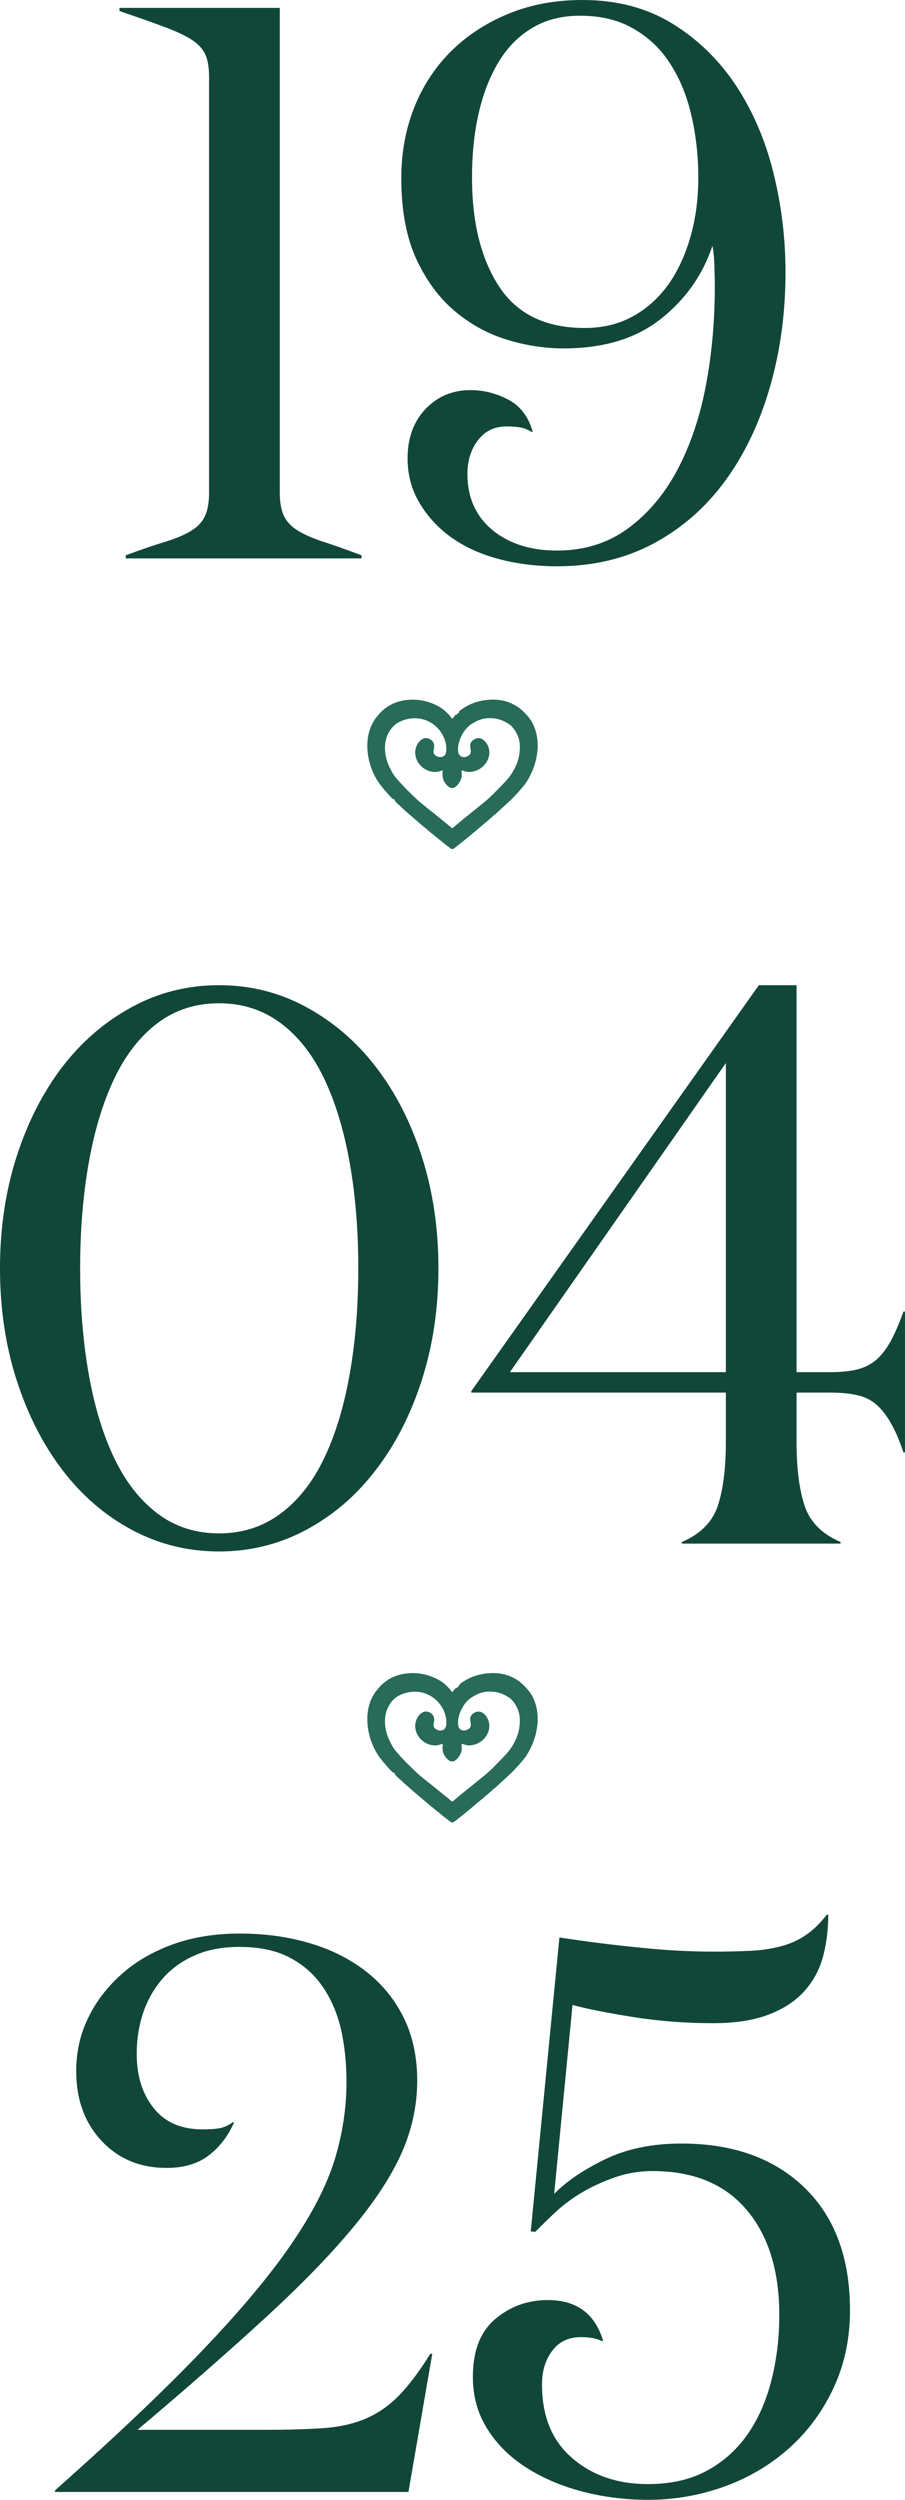 <?xml version="1.0" encoding="UTF-8"?> <svg xmlns="http://www.w3.org/2000/svg" xmlns:xlink="http://www.w3.org/1999/xlink" xmlns:xodm="http://www.corel.com/coreldraw/odm/2003" xml:space="preserve" width="52.808mm" height="145.719mm" version="1.1" style="shape-rendering:geometricPrecision; text-rendering:geometricPrecision; image-rendering:optimizeQuality; fill-rule:evenodd; clip-rule:evenodd" viewBox="0 0 4745.05 13093.54"> <defs> <style type="text/css"> .fil1 {fill:#276B58} .fil0 {fill:#114738;fill-rule:nonzero} </style> </defs> <g id="Слой_x0020_1">  <path class="fil0" d="M626.52 57.68l0 -16.48 840.39 0 0 2537.65c0,52.18 7.56,93.38 21.97,123.59 14.42,30.21 38.45,55.61 71.41,76.21 33.64,20.6 76.9,39.82 131.13,57.68 53.56,17.16 121.53,41.2 203.93,72.09l0 16.48 -1235.88 0 0 -16.48c84.45,-30.89 154.49,-54.93 211.47,-72.09 56.3,-17.85 101.62,-37.07 133.88,-57.68 32.96,-20.59 56.3,-46 70.03,-76.21 14.42,-30.21 21.29,-71.41 21.29,-124.28l0 -2174.44c0,-52.18 -6.86,-92.69 -21.29,-121.53 -13.73,-28.83 -38.45,-54.24 -74.15,-76.9 -35.02,-21.97 -83.08,-43.94 -143.5,-65.91 -59.74,-22.66 -137.32,-49.44 -230.69,-81.71zm1477.55 875.4c0,-131.13 21.97,-253.36 66.6,-367.33 44.63,-113.29 109.16,-212.16 192.93,-295.92 84.45,-83.76 185.38,-149.68 302.1,-197.73 116.72,-48.06 245.8,-72.1 387.93,-72.1 180.57,0 337.11,41.2 471.68,123.59 133.88,82.4 245.12,190.88 334.37,325.45 88.57,135.26 153.8,287 195.68,456.59 41.89,169.58 63.17,342.61 63.17,519.75 0,214.91 -27.46,416.07 -82.39,604.2 -54.25,188.12 -133.2,351.53 -234.82,490.22 -102.3,139.38 -227.94,248.55 -375.57,327.51 -148.3,78.96 -316.51,118.78 -505.33,118.78 -109.86,0 -212.16,-13.05 -306.91,-38.45 -94.75,-25.41 -177.14,-63.17 -247.17,-112.61 -69.35,-50.12 -124.96,-109.86 -166.84,-180.57 -41.88,-70.72 -62.48,-148.31 -62.48,-233.44 0,-107.11 31.58,-193.62 94.74,-259.53 62.49,-65.23 141.44,-98.18 234.82,-98.18 68.66,0 134.58,16.48 197.73,49.44 63.17,32.95 106.42,89.25 129.09,168.9l-7.56 0c-21.97,-13.73 -43.26,-21.29 -65.23,-24.04 -21.29,-2.74 -42.56,-4.12 -64.53,-4.12 -63.17,0 -113.29,24.03 -149.68,72.09 -37.07,47.37 -55.61,107.11 -55.61,177.14 0,122.21 43.25,219.71 129.76,292.49 87.2,72.1 200.48,108.48 339.87,108.48 142.81,0 266.39,-38.45 371.44,-115.35 105.05,-76.9 191.56,-179.2 259.54,-306.91 67.28,-127.7 117.4,-273.95 148.99,-438.73 31.58,-165.47 47.37,-338.49 47.37,-520.44 0,-33.64 -0.68,-71.41 -2.06,-111.91 -1.37,-41.2 -4.81,-74.84 -10.3,-102.3 -52.18,155.17 -143.5,282.87 -273.27,384.49 -129.76,101.62 -298.67,152.42 -507.39,152.42 -100.24,0 -201.17,-15.79 -302.1,-47.37 -100.93,-31.58 -191.55,-82.39 -273.26,-152.42 -81.71,-70.03 -147.62,-161.35 -199.11,-273.95 -50.81,-113.29 -76.22,-252.67 -76.22,-418.14zm370.76 -3.43c0,236.19 47.37,427.06 142.12,571.24 94.75,144.87 244.42,216.96 449.03,216.96 94.06,0 177.14,-19.91 249.92,-59.74 72.77,-39.13 134.57,-94.74 186.06,-164.78 50.81,-70.72 89.94,-154.49 117.4,-250.61 28.15,-96.13 41.88,-200.48 41.88,-313.09 0,-113.29 -12.36,-221.08 -35.7,-322.7 -23.34,-102.3 -59.74,-192.24 -109.86,-270.52 -49.43,-78.27 -113.97,-140.07 -192.93,-185.38 -78.27,-46.01 -172.33,-68.66 -280.81,-68.66 -96.81,0 -180.58,21.29 -251.3,63.85 -70.72,41.88 -129.08,100.93 -175.77,177.14 -46.01,76.22 -81.02,165.47 -105.05,269.14 -23.34,103.67 -35.02,215.59 -35.02,337.12z"></path> <path class="fil0" d="M-0 6643.22c0,-209.42 28.84,-403.72 86.51,-583.61 57.68,-179.89 137.32,-335.74 238.25,-468.94 101.62,-132.51 222.45,-237.56 363.89,-314.46 141.43,-77.59 294.54,-116.04 460.01,-116.04 164.79,0 317.9,38.45 459.33,116.04 141.44,76.9 262.97,181.95 364.59,314.46 102.3,133.2 181.95,289.05 239.62,468.94 57.68,179.89 86.51,374.19 86.51,583.61 0,209.41 -28.83,403.71 -86.51,583.6 -57.67,179.89 -137.32,336.44 -239.62,469.63 -101.62,133.88 -223.15,238.93 -364.59,315.15 -141.43,76.22 -294.54,114.66 -459.33,114.66 -165.47,0 -318.58,-38.45 -460.01,-114.66 -141.44,-76.22 -262.28,-181.26 -363.89,-315.15 -100.93,-133.19 -180.57,-289.74 -238.25,-469.63 -57.67,-179.89 -86.51,-374.19 -86.51,-583.6zm420.2 0c0,200.48 15.1,385.86 45.31,555.45 30.21,170.28 74.84,316.52 133.88,439.42 59.05,123.59 134.58,219.71 225.9,289.05 92,69.35 199.79,104.37 323.38,104.37 122.9,0 230.69,-35.02 323.39,-104.37 92.69,-69.34 168.22,-165.47 227.26,-289.05 59.04,-122.89 103.67,-269.14 133.88,-439.42 30.21,-169.58 45.31,-354.96 45.31,-555.45 0,-200.49 -15.1,-385.87 -45.31,-554.77 -30.21,-168.9 -74.84,-315.83 -133.88,-439.42 -59.04,-123.59 -134.58,-220.4 -227.26,-289.74 -92.69,-69.35 -200.48,-104.37 -323.39,-104.37 -123.59,0 -231.38,35.02 -323.38,104.37 -91.32,69.34 -166.84,166.15 -225.9,289.74 -59.04,123.59 -103.67,270.52 -133.88,440.79 -30.21,169.59 -45.31,354.28 -45.31,553.4zm2050.85 650.88l0 -7.55 1507.76 -2126.38 197.74 0 0 2026.82 176.45 0c57.68,0 105.74,-4.81 144.87,-15.1 38.45,-10.3 71.41,-27.46 98.18,-50.8 26.78,-24.04 51.5,-55.62 73.47,-95.44 21.97,-40.52 44.63,-92.01 67.28,-155.86l8.24 0 0 737.4 -8.24 0c-21.29,-63.17 -43.26,-114.66 -66.6,-154.49 -22.65,-39.82 -47.37,-71.4 -74.15,-94.74 -26.78,-24.04 -59.74,-40.52 -98.18,-49.44 -39.13,-9.61 -87.2,-14.42 -144.87,-14.42l-176.45 0 0 260.91c0,137.32 14.41,248.54 42.56,332.99 28.15,83.76 90.63,146.93 188.13,188.81l0 8.24 -832.16 0 0 -8.24c97.5,-41.88 159.98,-105.05 188.13,-188.81 28.15,-84.45 42.57,-195.68 42.57,-332.99l0 -260.91 -1334.74 0zm202.55 -107.11l1132.19 0 0 -1618.98 -1132.19 1618.98z"></path> <path class="fil0" d="M288.37 13052.34l0 -8.24c315.83,-280.13 572.62,-523.87 771.05,-731.22 198.42,-207.35 354.28,-392.73 466.19,-556.14 112.6,-163.41 188.81,-313.08 230.01,-447.66 40.51,-134.58 61.1,-269.14 61.1,-403.03 0,-99.56 -9.61,-191.56 -28.83,-276.7 -19.91,-85.14 -52.18,-159.98 -96.81,-224.51 -44.63,-64.54 -102.3,-115.36 -173.02,-151.74 -70.03,-37.08 -157.91,-55.62 -262.28,-55.62 -88.57,0 -166.15,14.42 -232.07,43.26 -66.6,28.84 -122.89,68.66 -168.22,119.47 -45.31,51.5 -80.33,111.22 -103.67,179.2 -23.34,68.66 -35.02,140.75 -35.02,217.65 0,115.36 29.53,210.1 88.57,284.26 59.05,74.84 144.87,111.91 257.48,111.91 41.19,0 73.47,-2.75 95.44,-7.56 21.97,-5.49 42.56,-15.1 61.1,-29.52l8.24 0c-30.89,70.72 -74.83,128.38 -131.83,172.33 -56.99,44.62 -131.13,66.6 -222.45,66.6 -138.69,0 -252.66,-47.38 -341.23,-142.13 -88.57,-94.74 -132.52,-216.27 -132.52,-365.26 0,-99.56 20.6,-192.24 62.49,-278.07 41.2,-85.82 99.56,-161.34 173.71,-227.94 74.15,-66.6 164.09,-118.78 269.14,-157.23 105.05,-37.77 222.45,-57 350.85,-57 134.58,0 258.16,17.17 371.45,51.5 113.28,33.64 211.46,83.76 295.23,149.68 83.77,65.91 148.31,146.24 194.99,240.99 46.69,95.44 70.03,204.61 70.03,328.2 0,128.39 -26.78,254.04 -80.33,376.25 -54.24,122.21 -140.07,254.04 -258.16,395.48 -117.4,141.44 -269.14,297.29 -454.52,467.57 -185.38,170.28 -409.89,367.33 -673.54,589.78l657.76 0c120.84,0 223.83,-2.75 308.27,-8.24 85.14,-5.49 160.67,-21.29 226.58,-48.75 66.6,-28.15 125.64,-68.66 177.83,-122.21 52.18,-53.55 107.11,-126.34 164.78,-219.02l10.3 0 -124.95 723.67 -1853.12 0zm2190.92 -602.83c0,-135.94 39.13,-237.56 118.09,-303.48 78.27,-65.91 169.59,-98.87 274.64,-98.87 151.05,0 247.86,71.41 290.43,214.21l-8.24 0c-26.78,-13.73 -63.17,-19.91 -109.86,-19.91 -63.17,0 -112.6,23.34 -148.31,70.72 -36.39,47.37 -54.24,106.42 -54.24,177.14 0,166.84 52.86,295.24 158.6,385.86 105.05,90.63 237.56,135.94 396.16,135.94 120.15,0 223.83,-23.34 309.65,-70.03 86.51,-46.69 157.24,-110.54 213.53,-190.87 56.3,-81.01 97.5,-175.08 124.96,-282.87 27.47,-108.48 41.2,-222.46 41.2,-341.93 0,-233.44 -57.68,-417.45 -172.33,-552.02 -114.66,-134.57 -278.76,-201.86 -492.98,-201.86 -65.23,0 -129.08,10.31 -190.87,30.9 -61.79,21.29 -118.78,46.69 -170.96,76.9 -52.19,30.21 -99.56,64.54 -141.44,102.99 -42.56,39.13 -78.96,74.84 -109.86,107.11l-24.72 -1.37 150.36 -1540.03c140.07,21.29 279.45,39.13 418.82,52.86 138.69,14.42 267.78,21.29 385.18,21.29 72.09,0 136.63,-1.37 194.3,-4.12 57.68,-2.75 110.54,-10.3 158.6,-22.66 48.06,-12.36 92.69,-31.58 132.52,-58.36 39.81,-26.08 76.9,-62.48 112.6,-108.48l7.56 0c0,73.47 -8.24,144.19 -25.41,212.16 -17.16,67.98 -48.75,129.09 -94.06,181.95 -46.01,53.55 -108.48,96.13 -187.44,127.02 -78.96,31.58 -178.51,47.38 -298.67,47.38 -142.82,0 -282.19,-10.99 -418.13,-32.28 -135.95,-21.97 -241.68,-42.56 -317.21,-63.16l-96.13 989.38c64.54,-65.91 153.8,-126.34 267.09,-181.26 113.29,-54.92 247.17,-82.39 400.29,-82.39 270.52,0 485.41,76.9 644.71,230.69 159.29,153.8 238.93,368.02 238.93,643.34 0,146.24 -28.15,280.12 -84.45,402.33 -56.29,122.22 -133.2,227.27 -230,315.15 -97.5,87.89 -210.1,155.86 -339.18,203.23 -129.08,47.37 -265.02,71.41 -406.46,71.41 -117.4,0 -232.07,-14.42 -342.61,-43.26 -110.54,-28.84 -208.72,-70.72 -294.55,-125.64 -85.14,-54.25 -153.8,-121.53 -203.92,-201.86 -50.8,-79.65 -76.21,-170.97 -76.21,-273.27z"></path> <path class="fil1" d="M2575.6 4167.95c-1.6,2.48 -3.21,4.62 -5.88,6.97 -1.53,1.36 -1.7,1.42 -3.27,2.95 -3.29,3.19 -0.42,1.44 -4.78,3.55 -0.11,0.22 -0.34,0.29 -0.4,0.61 -0.55,3.08 -65.83,54.78 -70,58.23 -29.88,24.72 -67.94,53.91 -95.81,77.96 -29.19,25.19 -20.89,22.97 -41.89,5.62l-79.32 -64.42c-5.86,-4.21 -80.26,-63.59 -88,-72.04 -3.22,-3.51 -4.76,-4.87 -8.48,-7.76l-48.71 -47.54c-10.58,-11.54 -20.68,-21.63 -31.31,-33.68 -28.85,-32.73 -32.14,-34.15 -52.83,-74.69 -14.62,-28.65 -25.98,-64.6 -26.4,-102.59 -0.47,-41.5 9.79,-71.65 28.92,-98.85 9.48,-13.48 18.05,-22.62 31.61,-32.08 12.14,-8.47 28.13,-15.74 44.47,-20.48 120.32,-34.9 215.26,57 216.89,152.65 0.37,21.39 -5.2,37.03 -22.45,41.76 -19.65,5.38 -38.79,-5.93 -43.93,-19.62 -5.42,-14.46 9.52,-30.18 -1.54,-54.7 -5.41,-12.01 -21.89,-24.2 -40.11,-23.92 -18.07,0.27 -31.97,15.36 -39.18,24.82 -8.97,11.77 -15.91,30.87 -16.2,49.14 -0.86,54.39 43.97,96.05 89.44,102.5 27.75,3.94 36.56,-2.61 54.71,-7.65 -1.29,24.38 -2.86,39.93 8.64,60.23 6.86,12.11 22.55,31.86 40.08,32.76 17.05,0.87 34.16,-21.02 40.57,-32.17 12.18,-21.17 11.56,-34.43 9.23,-60.7 16.87,3.69 23.11,9.43 45.13,8.26 74.37,-3.97 127.03,-85.34 87.35,-148.07 -12.36,-19.53 -37.29,-41.14 -68.83,-20.48 -36.47,23.89 -2.88,58.08 -20.24,77.37 -12.86,14.29 -39.99,20.8 -54.74,1.96 -4.51,-5.76 -5.72,-12.61 -6.48,-20.94 -4.57,-50.5 30.08,-115.23 69.68,-140.08 20.66,-12.97 44.93,-26.83 74.74,-30.14 47.99,-5.31 86.9,6.11 123.48,30.87 28.44,19.24 52.72,65.9 55.21,102.85 4.64,68.95 -17.63,118.72 -47.13,162.94 -3.35,5.03 -7.69,10.58 -11.29,14.94 -23.44,28.41 -51.75,54.93 -76.63,80.86 -3.95,4.12 -9.48,11.3 -14.34,12.79zm-514.15 18.08l4.07 -0.51c1.59,2.75 2.37,3.6 4.95,5.16 1.45,7.41 0.58,0.86 -1.47,3.18 14.7,17.53 35.87,32.75 46.47,44.4 6.76,7.42 16.83,14.45 23.84,21.19l60.94 52.81c9.4,7.75 60.54,49.74 62.52,53.19 5.33,2.02 13.86,8.87 17.17,14.05 3.77,1.05 4.3,2.65 9.17,6.41 19.31,14.91 45.42,37.86 64.32,50.69 7.19,4.88 9.89,12.45 22.47,9.71 6.38,-1.38 81.11,-63.56 91.71,-72.12l80.14 -67.39c3.16,-2.67 6.08,-4.89 8.99,-7.29 2.89,-2.38 5.69,-5.11 8.64,-7.58 4.26,-3.56 4.59,-6.13 9.69,-7.36 2.55,-4.46 17.59,-17.9 24,-20.97 1.14,-2.79 7.5,-7.55 9.7,-9.52l73.48 -67.81c19.39,-19.28 58.67,-61.57 75.73,-86.76 54.62,-80.64 87.89,-209.41 33.22,-313.67 -16.39,-31.25 -58.81,-75.68 -90.7,-91.89 -4.86,-2.48 -8.87,-4.36 -13.24,-6.69 -66.01,-35.03 -166.12,-27.47 -232.57,7.25 -14.67,7.67 -40.95,22.9 -48.4,33.06 0.02,0.03 6.44,1.08 -5.03,8.75 -5.42,3.62 -3.78,3.59 -7.22,7.44 -4.2,0.6 -1.59,0.68 -2.77,-1.68 -7.6,5.02 -12.58,14.72 -18.91,22.48 -4.98,-2.48 -12.87,-15.46 -17.4,-19.88 -22.36,-21.78 -29.78,-31.87 -63.55,-49.03 -33.66,-17.11 -74.25,-29.79 -118.95,-30.86 -76.02,-1.82 -139.23,22.83 -186.06,76.42 -3.47,3.96 -4.47,6.56 -8.32,10.42 -12.1,12.14 -28.65,41.76 -35.47,59.57 -36.54,95.54 -9.79,216.25 47.76,294.56 8.51,11.57 23.34,30.56 33.88,41.14 1.94,1.95 2.17,2.74 3.84,4.95l13.54 15.21c4.92,5.47 14.54,15.21 19.83,18.95z"></path> <path class="fil1" d="M2575.6 9266.61c-1.6,2.48 -3.21,4.62 -5.88,6.97 -1.53,1.36 -1.7,1.42 -3.27,2.95 -3.29,3.19 -0.42,1.44 -4.78,3.55 -0.11,0.22 -0.34,0.29 -0.4,0.61 -0.55,3.08 -65.83,54.78 -70,58.23 -29.88,24.72 -67.94,53.91 -95.81,77.96 -29.19,25.19 -20.89,22.97 -41.89,5.62l-79.32 -64.42c-5.86,-4.21 -80.26,-63.59 -88,-72.04 -3.22,-3.51 -4.76,-4.87 -8.48,-7.76l-48.71 -47.54c-10.58,-11.54 -20.68,-21.63 -31.31,-33.68 -28.85,-32.73 -32.14,-34.15 -52.83,-74.69 -14.62,-28.65 -25.98,-64.6 -26.4,-102.59 -0.47,-41.5 9.79,-71.65 28.92,-98.85 9.48,-13.48 18.05,-22.62 31.61,-32.08 12.14,-8.47 28.13,-15.74 44.47,-20.48 120.32,-34.9 215.26,57 216.89,152.65 0.37,21.39 -5.2,37.03 -22.45,41.76 -19.65,5.38 -38.79,-5.93 -43.93,-19.62 -5.42,-14.46 9.52,-30.18 -1.54,-54.7 -5.41,-12.01 -21.89,-24.2 -40.11,-23.92 -18.07,0.27 -31.97,15.36 -39.18,24.82 -8.97,11.77 -15.91,30.87 -16.2,49.14 -0.86,54.39 43.97,96.05 89.44,102.5 27.75,3.94 36.56,-2.61 54.71,-7.65 -1.29,24.38 -2.86,39.93 8.64,60.23 6.86,12.11 22.55,31.86 40.08,32.76 17.05,0.87 34.16,-21.02 40.57,-32.17 12.18,-21.17 11.56,-34.43 9.23,-60.7 16.87,3.69 23.11,9.43 45.13,8.26 74.37,-3.97 127.03,-85.34 87.35,-148.07 -12.36,-19.53 -37.29,-41.14 -68.83,-20.48 -36.47,23.89 -2.88,58.08 -20.24,77.37 -12.86,14.29 -39.99,20.8 -54.74,1.96 -4.51,-5.76 -5.72,-12.61 -6.48,-20.94 -4.57,-50.5 30.08,-115.23 69.68,-140.08 20.66,-12.97 44.93,-26.83 74.74,-30.14 47.99,-5.31 86.9,6.11 123.48,30.87 28.44,19.24 52.72,65.9 55.21,102.85 4.64,68.95 -17.63,118.72 -47.13,162.94 -3.35,5.03 -7.69,10.58 -11.29,14.94 -23.44,28.41 -51.75,54.93 -76.63,80.86 -3.95,4.12 -9.48,11.3 -14.34,12.79zm-514.15 18.08l4.07 -0.51c1.59,2.75 2.37,3.6 4.95,5.16 1.45,7.41 0.58,0.86 -1.47,3.18 14.7,17.53 35.87,32.75 46.47,44.4 6.76,7.42 16.83,14.45 23.84,21.19l60.94 52.81c9.4,7.75 60.54,49.74 62.52,53.19 5.33,2.02 13.86,8.87 17.17,14.05 3.77,1.05 4.3,2.65 9.17,6.41 19.31,14.91 45.42,37.86 64.32,50.69 7.19,4.88 9.89,12.45 22.47,9.71 6.38,-1.38 81.11,-63.56 91.71,-72.12l80.14 -67.39c3.16,-2.67 6.08,-4.89 8.99,-7.29 2.89,-2.38 5.69,-5.11 8.64,-7.58 4.26,-3.56 4.59,-6.13 9.69,-7.36 2.55,-4.46 17.59,-17.9 24,-20.97 1.14,-2.79 7.5,-7.55 9.7,-9.52l73.48 -67.81c19.39,-19.28 58.67,-61.57 75.73,-86.76 54.62,-80.64 87.89,-209.41 33.22,-313.67 -16.39,-31.25 -58.81,-75.68 -90.7,-91.89 -4.86,-2.48 -8.87,-4.36 -13.24,-6.69 -66.01,-35.03 -166.12,-27.47 -232.57,7.25 -14.67,7.67 -40.95,22.9 -48.4,33.06 0.02,0.03 6.44,1.08 -5.03,8.75 -5.42,3.62 -3.78,3.59 -7.22,7.44 -4.2,0.6 -1.59,0.68 -2.77,-1.68 -7.6,5.02 -12.58,14.72 -18.91,22.48 -4.98,-2.48 -12.87,-15.46 -17.4,-19.88 -22.36,-21.78 -29.78,-31.87 -63.55,-49.03 -33.66,-17.11 -74.25,-29.79 -118.95,-30.86 -76.02,-1.82 -139.23,22.83 -186.06,76.42 -3.47,3.96 -4.47,6.56 -8.32,10.42 -12.1,12.14 -28.65,41.76 -35.47,59.57 -36.54,95.54 -9.79,216.25 47.76,294.56 8.51,11.57 23.34,30.56 33.88,41.14 1.94,1.95 2.17,2.74 3.84,4.95l13.54 15.21c4.92,5.47 14.54,15.21 19.83,18.95z"></path> </g> </svg> 